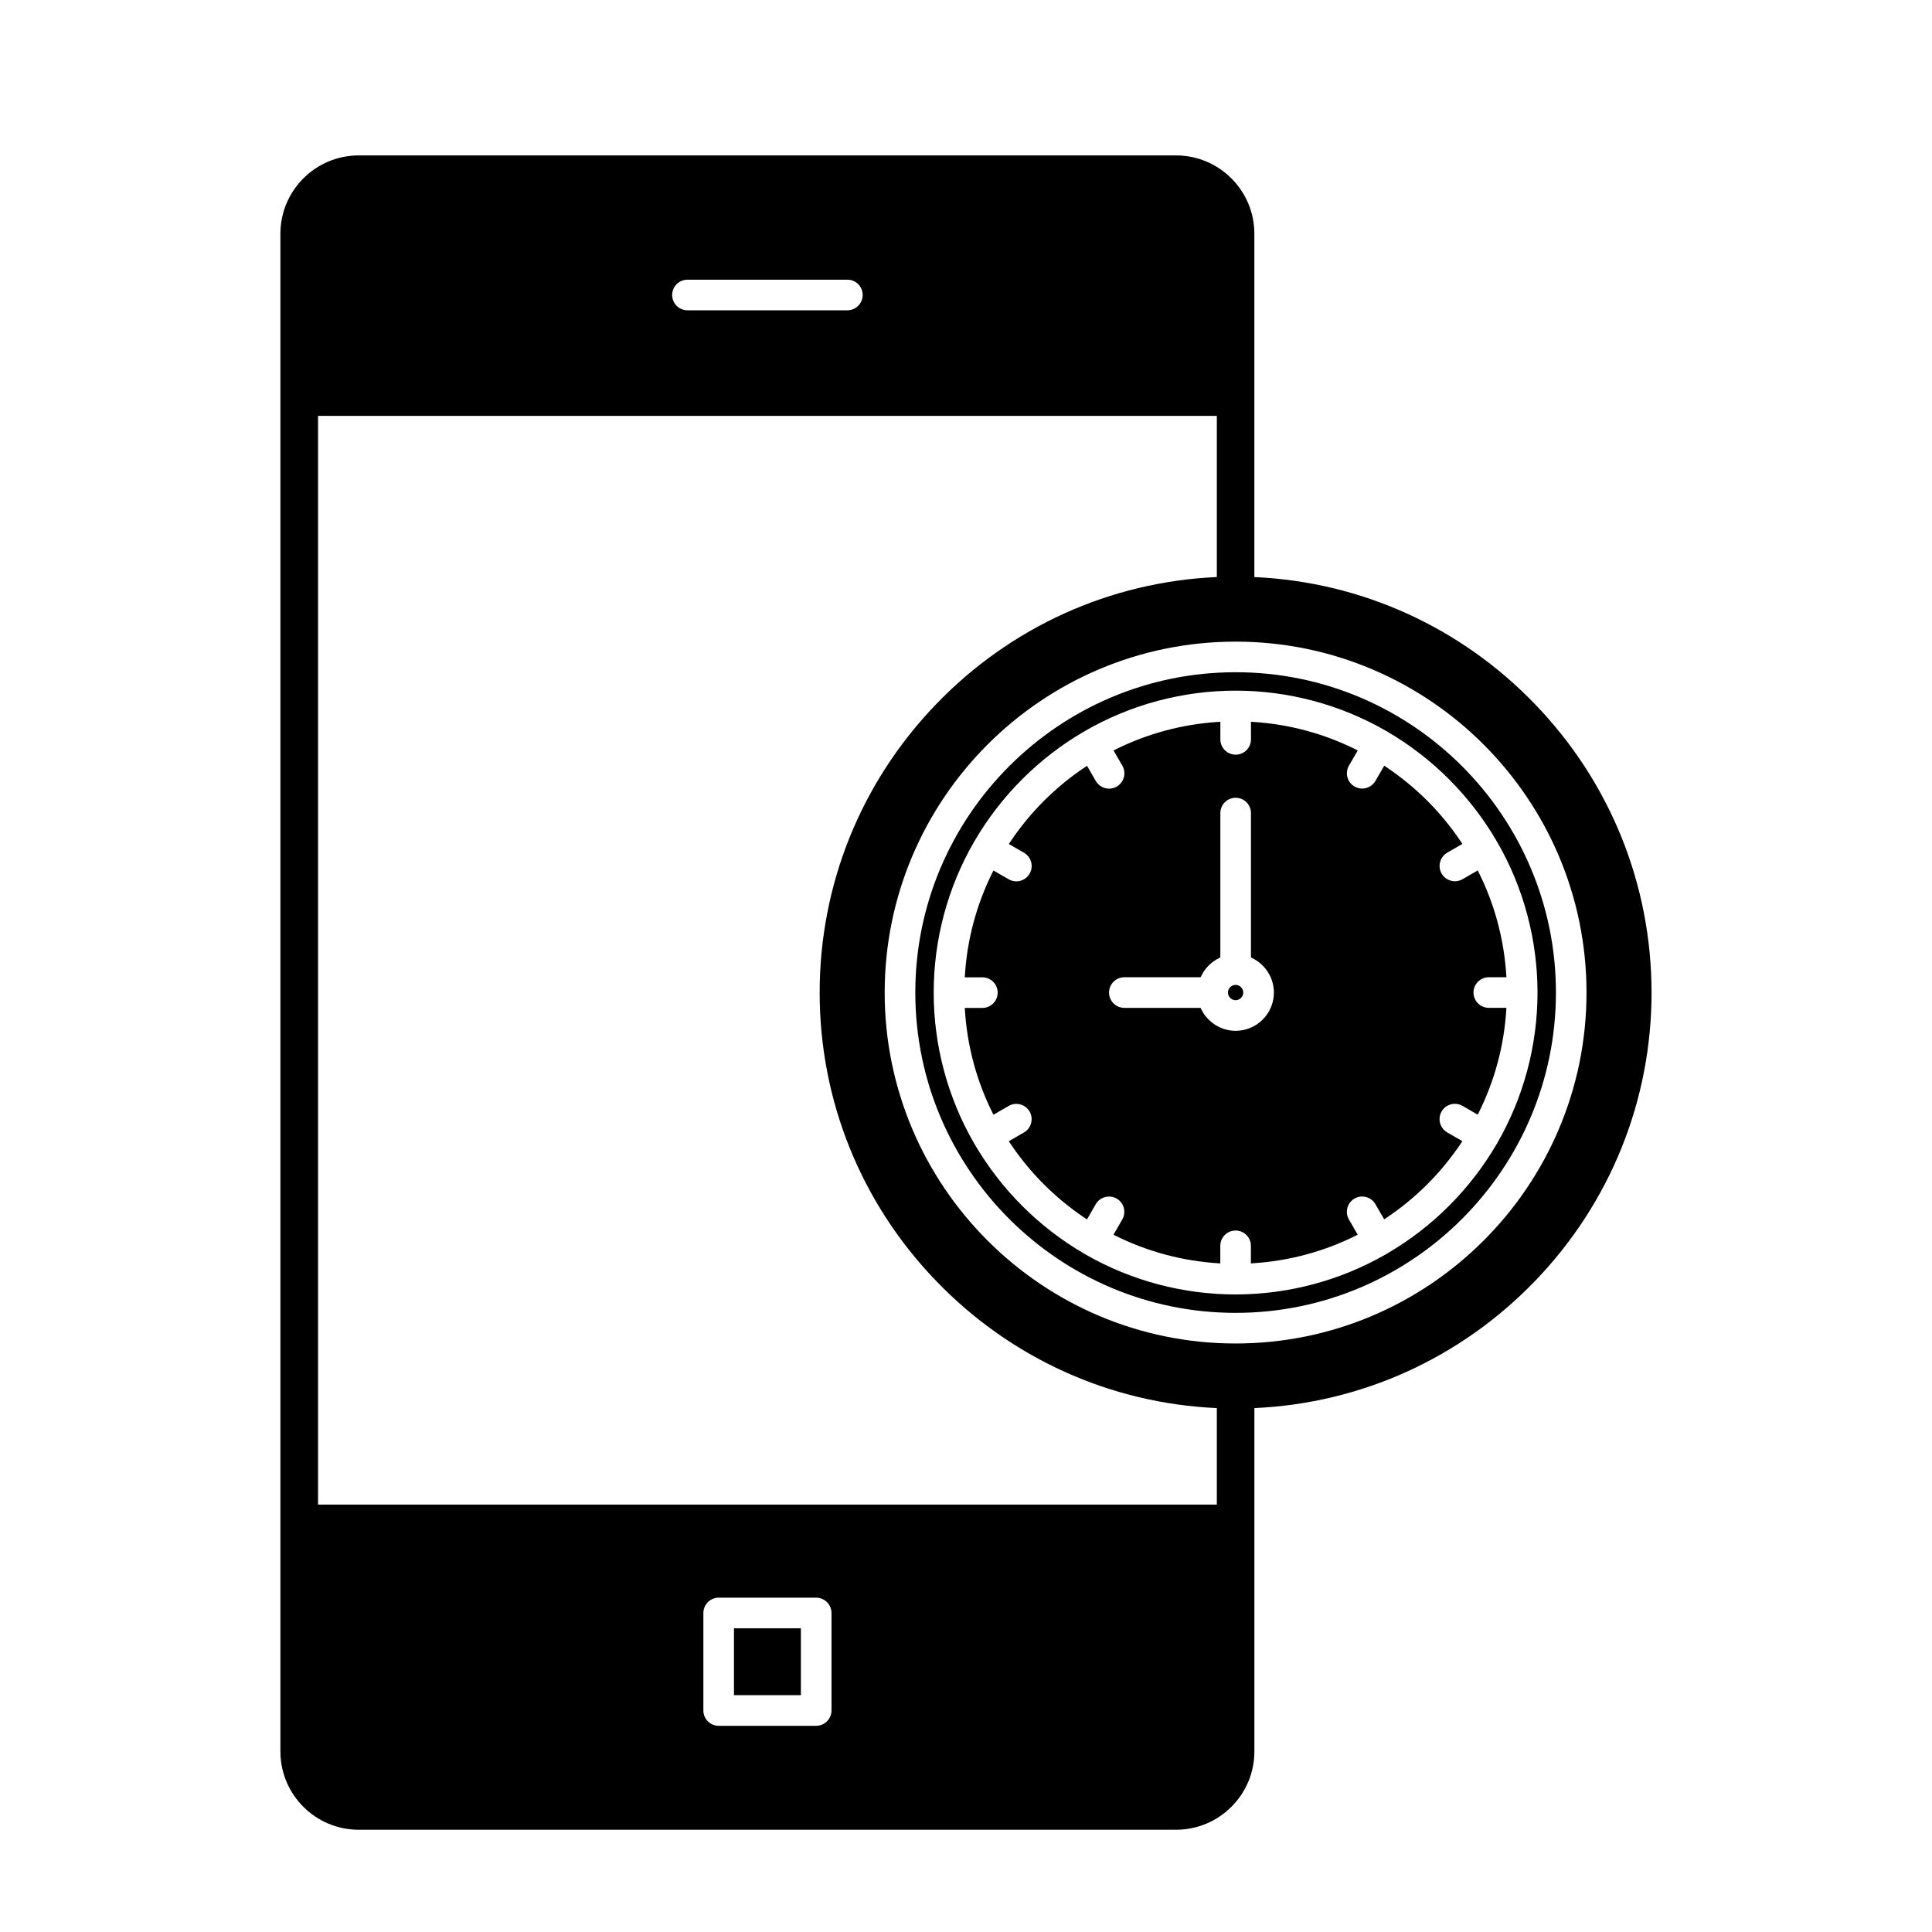 <?xml version="1.0" encoding="UTF-8"?>
<!-- Uploaded to: SVG Repo, www.svgrepo.com, Generator: SVG Repo Mixer Tools -->
<svg fill="#000000" width="800px" height="800px" version="1.1" viewBox="144 144 512 512" xmlns="http://www.w3.org/2000/svg">
 <path d="m338.51 575.51h17.73v17.73h-17.73zm243.17-168.47c0 28.605-10.949 55.738-30.84 76.395-19.73 20.492-46.141 32.461-74.414 33.723v90.988c0 11.445-9.309 20.754-20.754 20.754l-216.61 0.004c-11.445 0-20.754-9.309-20.754-20.754v-402.21c0-11.445 9.309-20.754 20.754-20.754h216.6c11.445 0 20.754 9.309 20.754 20.754v90.988c28.273 1.266 54.684 13.227 74.414 33.723 19.891 20.652 30.844 47.781 30.844 76.391zm-221.38 160.36h-25.844c-2.234 0-4.055 1.82-4.055 4.055v25.844c0 2.234 1.82 4.055 4.055 4.055h25.844c2.234 0 4.055-1.82 4.055-4.055v-25.844c0-2.234-1.82-4.055-4.055-4.055zm-34.117-341.17h42.383c2.234 0 4.055-1.82 4.055-4.055s-1.82-4.055-4.055-4.055h-42.383c-2.234 0-4.055 1.82-4.055 4.055s1.82 4.055 4.055 4.055zm140.29 27.977h-238.19v288.52h238.19v-25.57c-28.273-1.266-54.684-13.227-74.414-33.723-19.891-20.656-30.84-47.789-30.84-76.395 0-28.605 10.957-55.738 30.84-76.395 19.73-20.492 46.141-32.461 74.414-33.723zm4.977 59.832c-51.281 0-93 41.719-93 93s41.719 93 93 93c51.277 0 92.992-41.719 92.992-93 0.004-51.285-41.711-93-92.992-93zm0 95.023c1.102 0 2.027-0.926 2.027-2.027 0-1.102-0.926-2.027-2.027-2.027-1.102 0-2.027 0.926-2.027 2.027 0.004 1.098 0.934 2.027 2.027 2.027zm84.887-2.027c0 46.809-38.078 84.887-84.883 84.887-46.805 0-84.887-38.078-84.887-84.887s38.078-84.887 84.887-84.887c46.812 0 84.883 38.078 84.883 84.887zm-15.785 40.281c0.082-0.117 0.141-0.195 0.191-0.281 0.016-0.051 0.035-0.094 0.055-0.133 6.977-12.09 10.656-25.875 10.656-39.863 0-14-3.688-27.781-10.652-39.848l-0.18-0.305c-6.996-12.004-17.027-22.027-29.012-29.02l-0.305-0.18c-12.086-6.973-25.863-10.656-39.859-10.656-13.988 0-27.766 3.68-39.859 10.652l-0.297 0.176c-12 6.996-22.027 17.027-29.016 29.012l-0.184 0.309c-6.973 12.09-10.652 25.867-10.652 39.859 0 13.988 3.68 27.766 10.652 39.852l0.055 0.129c0.043 0.082 0.078 0.129 0.113 0.176l0.055 0.078c7.008 11.973 17.012 21.969 28.957 28.93 0.062 0.035 0.098 0.066 0.141 0.102l0.227 0.117c12.07 6.949 25.828 10.621 39.789 10.621 13.969 0 27.727-3.672 39.785-10.609l0.227-0.113c0.066-0.051 0.102-0.082 0.145-0.109 11.977-6.973 21.988-16.965 28.969-28.895zm2.633-35.734c-0.602 9.586-3.074 18.797-7.348 27.375l-0.223 0.438-4.031-2.328c-1.938-1.117-4.426-0.453-5.543 1.484-1.117 1.934-0.453 4.422 1.484 5.543l4.023 2.324-0.273 0.41c-5.32 7.973-12.066 14.719-20.039 20.039l-0.41 0.273-2.324-4.023c-0.539-0.938-1.418-1.609-2.461-1.887-1.043-0.281-2.144-0.141-3.078 0.406-1.938 1.117-2.602 3.606-1.484 5.543l2.328 4.031-0.441 0.223c-8.586 4.273-17.793 6.746-27.375 7.348l-0.488 0.031v-4.656c0-2.234-1.82-4.055-4.055-4.055s-4.055 1.82-4.055 4.055v4.656l-0.488-0.031c-9.586-0.602-18.797-3.074-27.375-7.348l-0.438-0.223 2.324-4.031c0.539-0.941 0.684-2.031 0.406-3.078-0.281-1.047-0.949-1.922-1.891-2.461-1.938-1.117-4.426-0.453-5.543 1.484l-2.324 4.031-0.41-0.273c-7.973-5.32-14.719-12.066-20.039-20.039l-0.273-0.41 4.023-2.324c1.938-1.117 2.602-3.606 1.484-5.543-0.539-0.938-1.418-1.609-2.461-1.887-1.047-0.277-2.144-0.141-3.078 0.406l-4.031 2.328-0.223-0.441c-4.273-8.586-6.746-17.793-7.348-27.375l-0.031-0.488h4.664c2.234 0 4.055-1.82 4.055-4.055 0-2.234-1.82-4.055-4.055-4.055h-4.664l0.031-0.488c0.602-9.582 3.074-18.797 7.348-27.379l0.223-0.441 4.031 2.328c0.617 0.355 1.316 0.547 2.027 0.547 1.449 0 2.797-0.777 3.523-2.031 1.117-1.934 0.453-4.422-1.484-5.543l-4.023-2.324 0.273-0.41c5.32-7.973 12.062-14.715 20.039-20.039l0.41-0.273 2.324 4.023c0.727 1.25 2.07 2.031 3.523 2.031 0.703 0 1.402-0.191 2.027-0.547 1.934-1.117 2.602-3.606 1.484-5.543l-2.328-4.031 0.441-0.223c8.586-4.273 17.793-6.746 27.379-7.348l0.488-0.031v4.664c0 2.234 1.82 4.055 4.055 4.055s4.055-1.82 4.055-4.055v-4.664l0.488 0.031c9.586 0.602 18.797 3.074 27.375 7.348l0.438 0.223-2.34 4.016c-1.117 1.938-0.453 4.422 1.484 5.543 0.617 0.355 1.316 0.539 2.019 0.539 1.445 0 2.797-0.777 3.523-2.031l2.324-4.023 0.41 0.273c7.973 5.32 14.719 12.066 20.039 20.039l0.273 0.41-4.023 2.324c-1.938 1.117-2.602 3.606-1.484 5.543 0.727 1.25 2.07 2.031 3.516 2.031 0.711 0 1.41-0.191 2.027-0.547l4.031-2.328 0.215 0.441c4.273 8.586 6.746 17.797 7.348 27.379l0.031 0.488h-4.668c-2.234 0-4.055 1.82-4.055 4.055s1.82 4.055 4.055 4.055h4.664zm-81.016-8.598h-20.207c-2.234 0-4.055 1.82-4.055 4.055 0 2.234 1.82 4.055 4.055 4.055h20.207l0.125 0.262c1.676 3.535 5.273 5.82 9.16 5.82 5.594 0 10.145-4.551 10.145-10.145-0.004-3.891-2.289-7.492-5.82-9.16l-0.262-0.125v-38.277c0-2.234-1.82-4.055-4.055-4.055s-4.055 1.82-4.055 4.055v38.277l-0.262 0.125c-2.117 1.004-3.836 2.727-4.836 4.844z"/>
</svg>